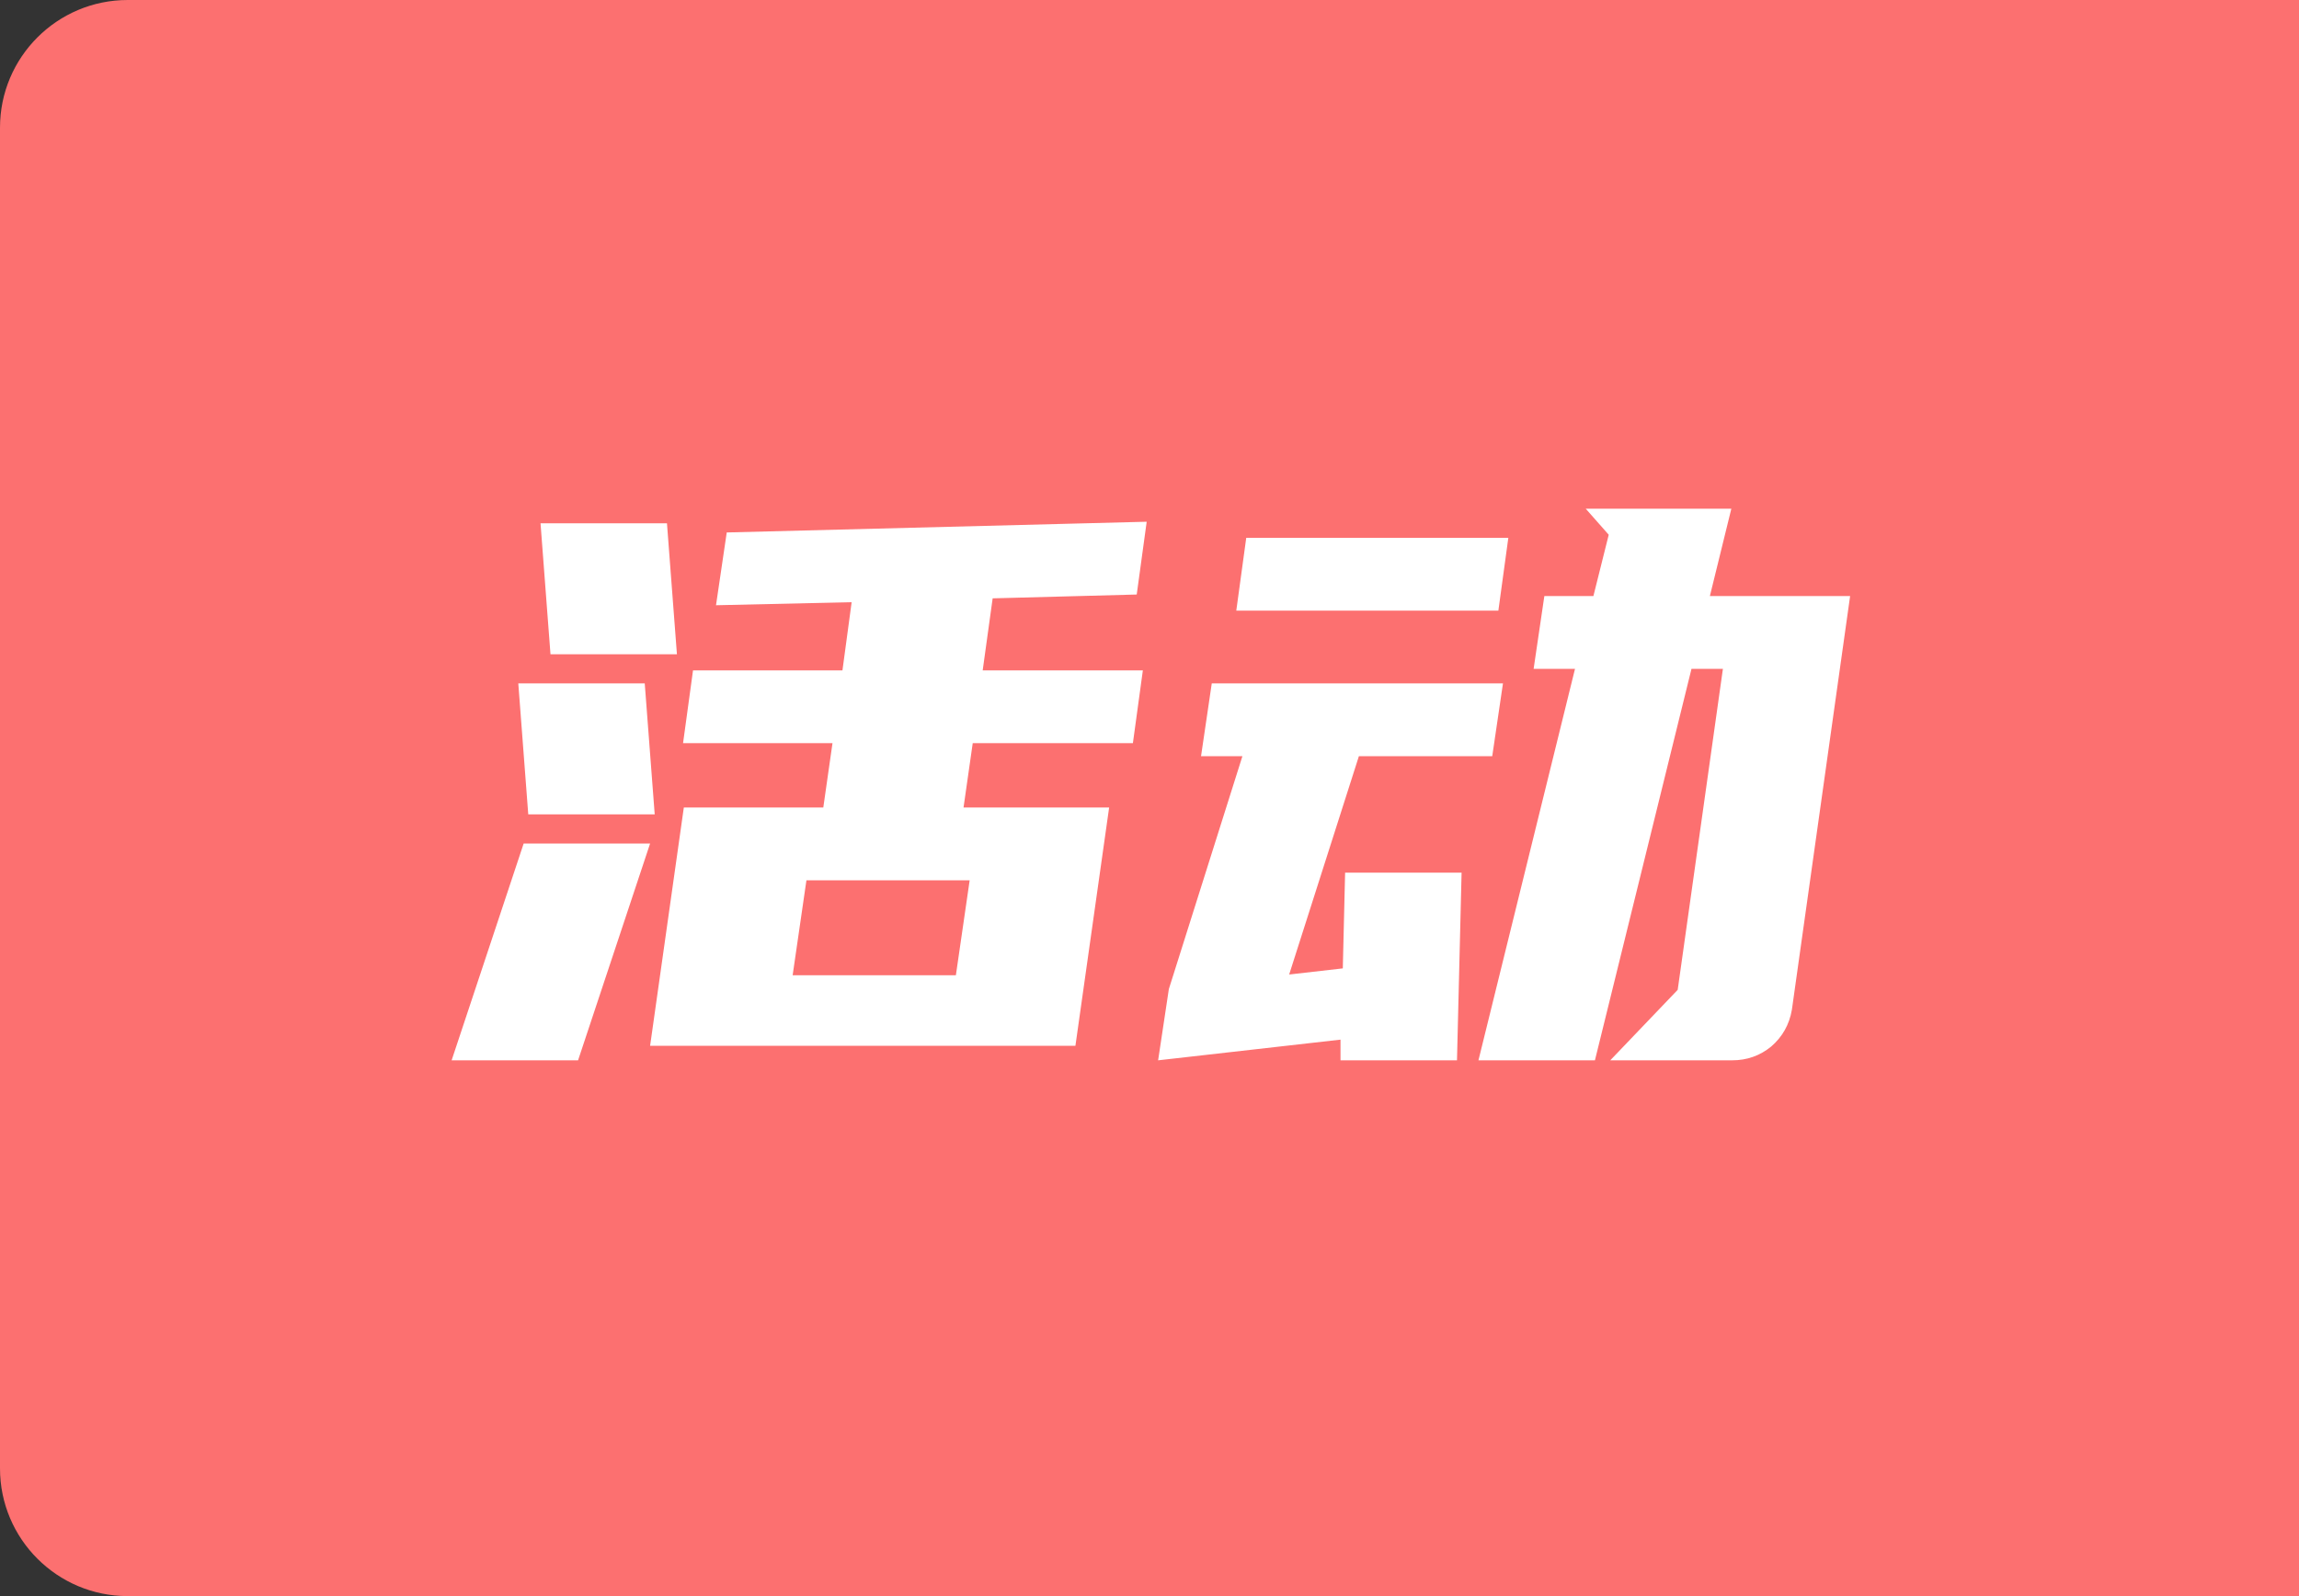<svg width="72" height="50" viewBox="0 0 72 50" fill="none" xmlns="http://www.w3.org/2000/svg">
<rect x="0" y="0" width="72" height="50" fill="#333333" stroke="none"/>
<g clip-path="url(#clip0_2049_185744)">
<path d="M0 4C0 1.791 1.791 0 4 0H72V50H4C1.791 50 0 48.209 0 46V4Z" fill="#FC7070"/>
<path d="M25.784 25.296L26.072 23.28H21.392L21.704 21H26.384L26.672 18.864L22.424 18.96L22.76 16.68L35.912 16.344L35.6 18.624L31.088 18.744L30.776 21H35.792L35.48 23.28H30.464L30.176 25.296H34.736L33.68 32.76H20.36L21.416 25.296H25.784ZM14.144 33.216L16.4 26.424H20.36L18.104 33.216H14.144ZM16.544 25.512L16.232 21.408H20.192L20.504 25.512H16.544ZM17.24 20.496L16.928 16.392H20.888L21.2 20.496H17.24ZM29.936 30.552L30.368 27.576H25.256L24.824 30.552H29.936ZM49.326 20.952H48.03L48.366 18.672H49.902L50.382 16.752L49.662 15.936H54.222L53.55 18.672H57.942L56.118 31.632C56.038 32.096 55.822 32.48 55.47 32.784C55.118 33.072 54.71 33.216 54.246 33.216H50.43L52.542 31.008L53.958 20.952H52.974L49.95 33.216H46.302L49.326 20.952ZM45.774 27.336L45.63 33.216H41.982V32.568L36.27 33.216L36.606 30.984L38.91 23.688H37.614L37.95 21.408H47.07L46.734 23.688H42.558L40.374 30.528L42.054 30.336L42.126 27.336H45.774ZM47.238 16.848L46.926 19.128H38.718L39.03 16.848H47.238Z" fill="white"/>
</g>
<defs>
<clipPath id="clip0_2049_185744">
<rect width="72" height="50" fill="white"/>
</clipPath>
</defs>
</svg>
